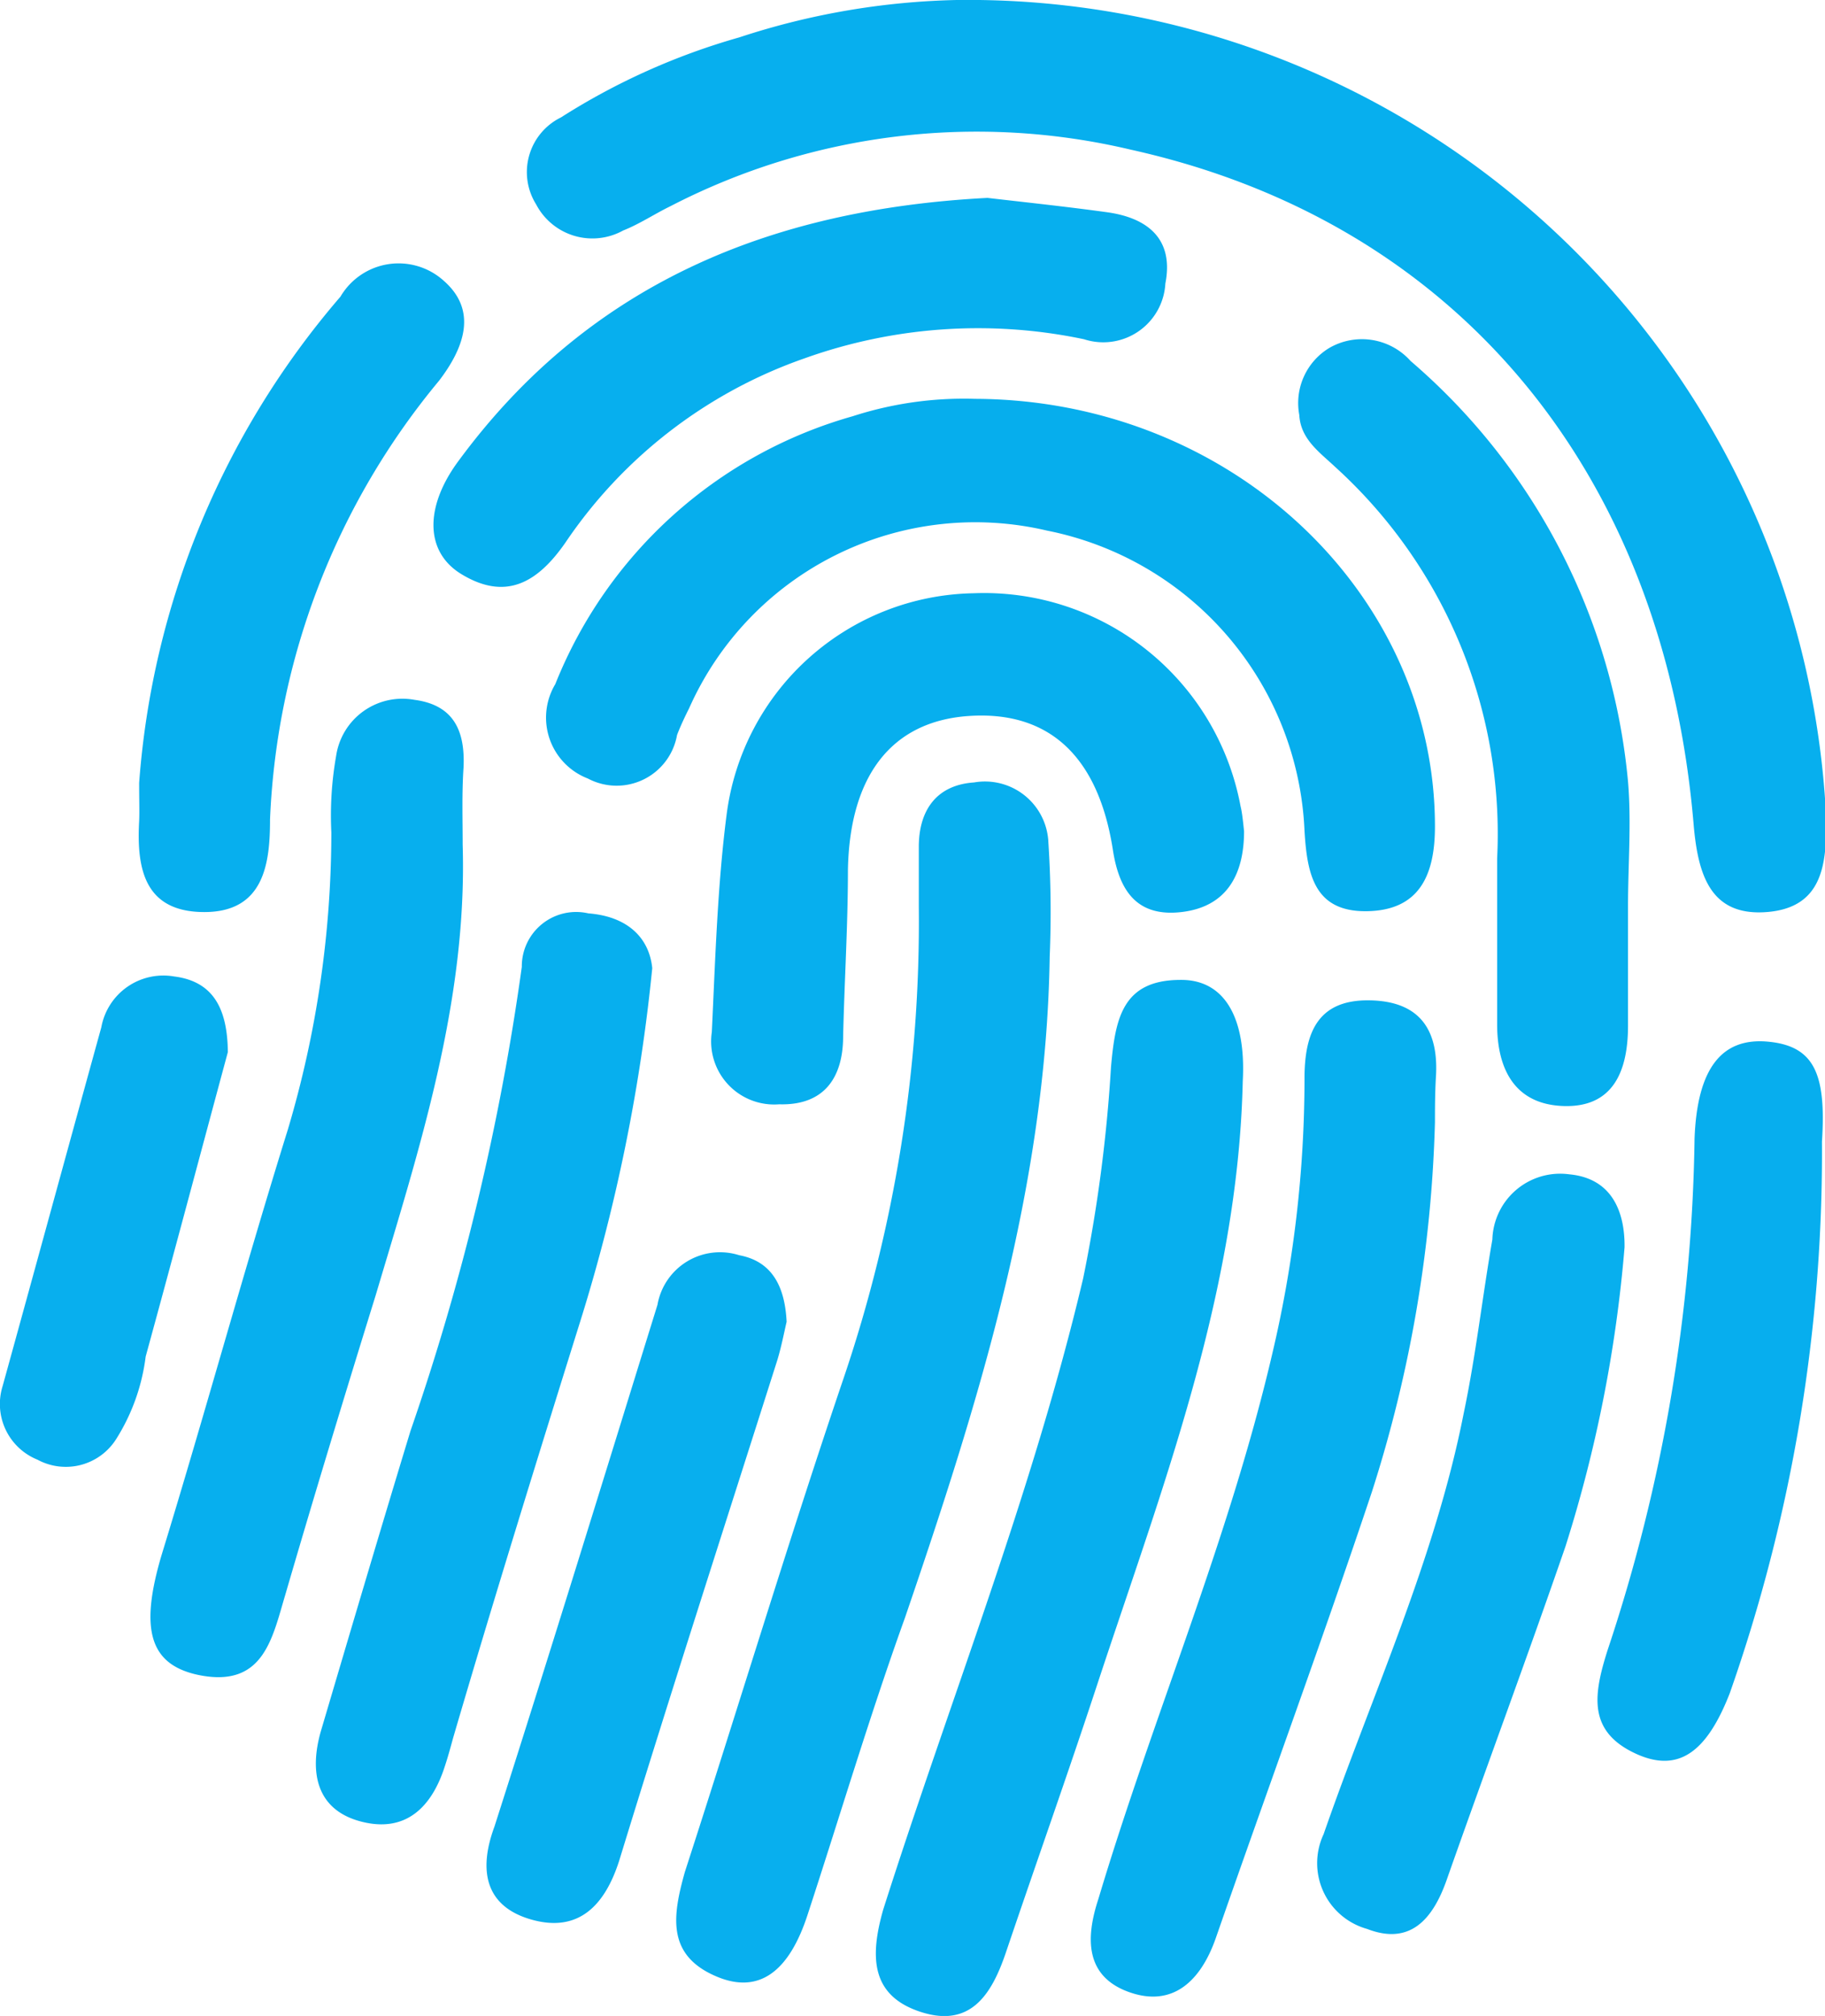 <svg xmlns="http://www.w3.org/2000/svg" viewBox="0 0 41.97 46.35"><defs><style>.cls-1{fill:#07afee;}.cls-2{fill:#08afee;}.cls-3{fill:#06aeed;}.cls-4{fill:#07aeee;}</style></defs><g id="Capa_2" data-name="Capa 2"><g id="Capa_1-2" data-name="Capa 1"><path class="cls-1" d="M28.61,19.11c0,1-.4,1.74-1.44,1.86s-1.44-.51-1.58-1.45c-.34-2.14-1.47-3.17-3.28-3.06S19.54,17.84,19.5,20c0,1.27-.08,2.55-.11,3.82,0,.95-.43,1.6-1.47,1.57a1.45,1.45,0,0,1-1.55-1.66c.08-1.68.13-3.37.34-5a5.83,5.83,0,0,1,5.68-5.09,6,6,0,0,1,6.14,4.9C28.57,18.7,28.59,18.93,28.61,19.11Z"/><path class="cls-1" d="M22,0A19.76,19.76,0,0,1,42,18.87c0,1-.08,2-1.37,2.1s-1.58-.85-1.68-2C38.27,10.86,33.5,5.1,26,3.44a15.34,15.34,0,0,0-10.58,1.3c-.37.18-.71.41-1.09.56a1.46,1.46,0,0,1-2-.6,1.4,1.4,0,0,1,.57-2A15.48,15.48,0,0,1,17,.86,17.11,17.11,0,0,1,22,0Z"/><path class="cls-2" d="M24.14,22c-.08,5.29-1.64,10.26-3.33,15.2C20,39.45,19.32,41.74,18.58,44c-.43,1.34-1.13,1.86-2.11,1.44-1.15-.49-1-1.4-.72-2.4,1.23-3.79,2.38-7.61,3.66-11.38a32.69,32.69,0,0,0,1.72-10.83c0-.45,0-.9,0-1.36,0-.82.39-1.42,1.27-1.48a1.46,1.46,0,0,1,1.71,1.38A24.65,24.65,0,0,1,24.14,22Z"/><path class="cls-3" d="M22.42,9.17C28.31,9.19,33,13.64,33,19c0,1.11-.35,1.93-1.56,1.95S30.06,20.11,30,19.1a7.36,7.36,0,0,0-5.92-6.9,7.2,7.2,0,0,0-8.23,4.08c-.1.2-.2.41-.28.62a1.41,1.41,0,0,1-2.05,1,1.5,1.5,0,0,1-.75-2.17,10.41,10.41,0,0,1,6.84-6.16A8.31,8.31,0,0,1,22.42,9.17Z"/><path class="cls-1" d="M28.58,24.86c-.11,4.86-1.85,9.33-3.34,13.85-.68,2.07-1.41,4.12-2.11,6.19-.32.94-.8,1.73-1.95,1.36S20,45,20.31,43.91c1.54-4.84,3.43-9.57,4.6-14.52a34.58,34.58,0,0,0,.64-4.86c.1-1.11.26-2,1.6-2C28.16,22.52,28.66,23.4,28.58,24.86Z"/><path class="cls-1" d="M33,25.8a30.41,30.41,0,0,1-1.45,8.5c-1.15,3.44-2.4,6.84-3.59,10.26-.35,1-1,1.6-2,1.24s-1-1.23-.7-2.14c1.26-4.21,3-8.25,4-12.54A27.53,27.53,0,0,0,30,24.79c0-1.08.33-1.81,1.5-1.79s1.6.7,1.52,1.8C33,25.17,33,25.53,33,25.8Z"/><path class="cls-1" d="M10.64,19.42c.11,3.61-1,7-2,10.36-.71,2.29-1.41,4.59-2.08,6.89-.3,1-.5,2.15-2,1.84-1.13-.24-1.35-1.06-.84-2.77,1-3.26,1.89-6.53,2.9-9.77a24,24,0,0,0,1-6.83,7.9,7.9,0,0,1,.11-1.76,1.54,1.54,0,0,1,1.8-1.29c.91.12,1.17.72,1.13,1.56C10.62,18.24,10.64,18.83,10.64,19.42Z"/><path class="cls-1" d="M15,22.26a40.62,40.62,0,0,1-1.64,8.07c-1,3.2-2,6.42-2.94,9.63-.06.22-.12.44-.19.65-.3.94-.9,1.54-1.93,1.27s-1.19-1.14-.92-2.08c.68-2.3,1.36-4.6,2.06-6.9A56.07,56.07,0,0,0,12,22.23,1.25,1.25,0,0,1,13.53,21C14.43,21.07,14.93,21.56,15,22.26Z"/><path class="cls-1" d="M22.71,4.55c.86.1,1.81.2,2.75.33S27,5.5,26.8,6.52A1.43,1.43,0,0,1,24.93,7.8a11.83,11.83,0,0,0-6.43.44A11,11,0,0,0,13,12.48c-.64.92-1.37,1.34-2.39.72-.84-.51-.85-1.55-.06-2.61C13.54,6.53,17.71,4.81,22.71,4.55Z"/><path class="cls-1" d="M37.44,20.86c0,.9,0,1.81,0,2.72,0,1.06-.35,1.88-1.47,1.85s-1.54-.83-1.54-1.88c0-1.27,0-2.54,0-3.81a11.39,11.39,0,0,0-3.72-9c-.36-.34-.8-.64-.83-1.2A1.48,1.48,0,0,1,30.57,8a1.5,1.5,0,0,1,1.87.3,14.49,14.49,0,0,1,5,9.67c.08.95,0,1.9,0,2.86Z"/><path class="cls-2" d="M37.36,28.68A31.2,31.2,0,0,1,36,35.56c-.89,2.58-1.84,5.13-2.74,7.69-.32.89-.84,1.48-1.82,1.1a1.57,1.57,0,0,1-1-2.18C31.54,39,33,35.85,33.66,32.5c.28-1.33.43-2.68.66-4A1.56,1.56,0,0,1,36.09,27C37.16,27.1,37.37,28,37.36,28.68Z"/><path class="cls-4" d="M41.9,26.25a37.51,37.51,0,0,1-2.12,12.68c-.53,1.36-1.18,1.83-2.14,1.4-1.13-.51-1-1.35-.67-2.39a38.78,38.78,0,0,0,2-11.76c.06-1.61.62-2.33,1.69-2.23S42,24.7,41.9,26.25Z"/><path class="cls-1" d="M3.2,18A19.31,19.31,0,0,1,7.83,6.82a1.55,1.55,0,0,1,2.38-.36c.75.66.5,1.49-.11,2.29A16.88,16.88,0,0,0,6.21,18.84c0,1-.13,2.13-1.51,2.13s-1.56-1-1.5-2.09C3.21,18.65,3.2,18.42,3.2,18Z"/><path class="cls-2" d="M18.09,30.39c-.06.26-.12.57-.21.87-1.22,3.84-2.46,7.67-3.64,11.52-.32,1-.91,1.66-2,1.36S11,43,11.37,42C12.65,38,13.88,34,15.12,30A1.46,1.46,0,0,1,17,28.86C17.75,29,18.05,29.57,18.09,30.39Z"/><path class="cls-2" d="M5.24,24.19c-.6,2.22-1.24,4.63-1.89,7a4.62,4.62,0,0,1-.68,1.9,1.37,1.37,0,0,1-1.81.47,1.38,1.38,0,0,1-.8-1.69c.76-2.75,1.51-5.5,2.27-8.25A1.45,1.45,0,0,1,4,22.45C4.89,22.56,5.23,23.17,5.24,24.19Z"/></g></g></svg>
